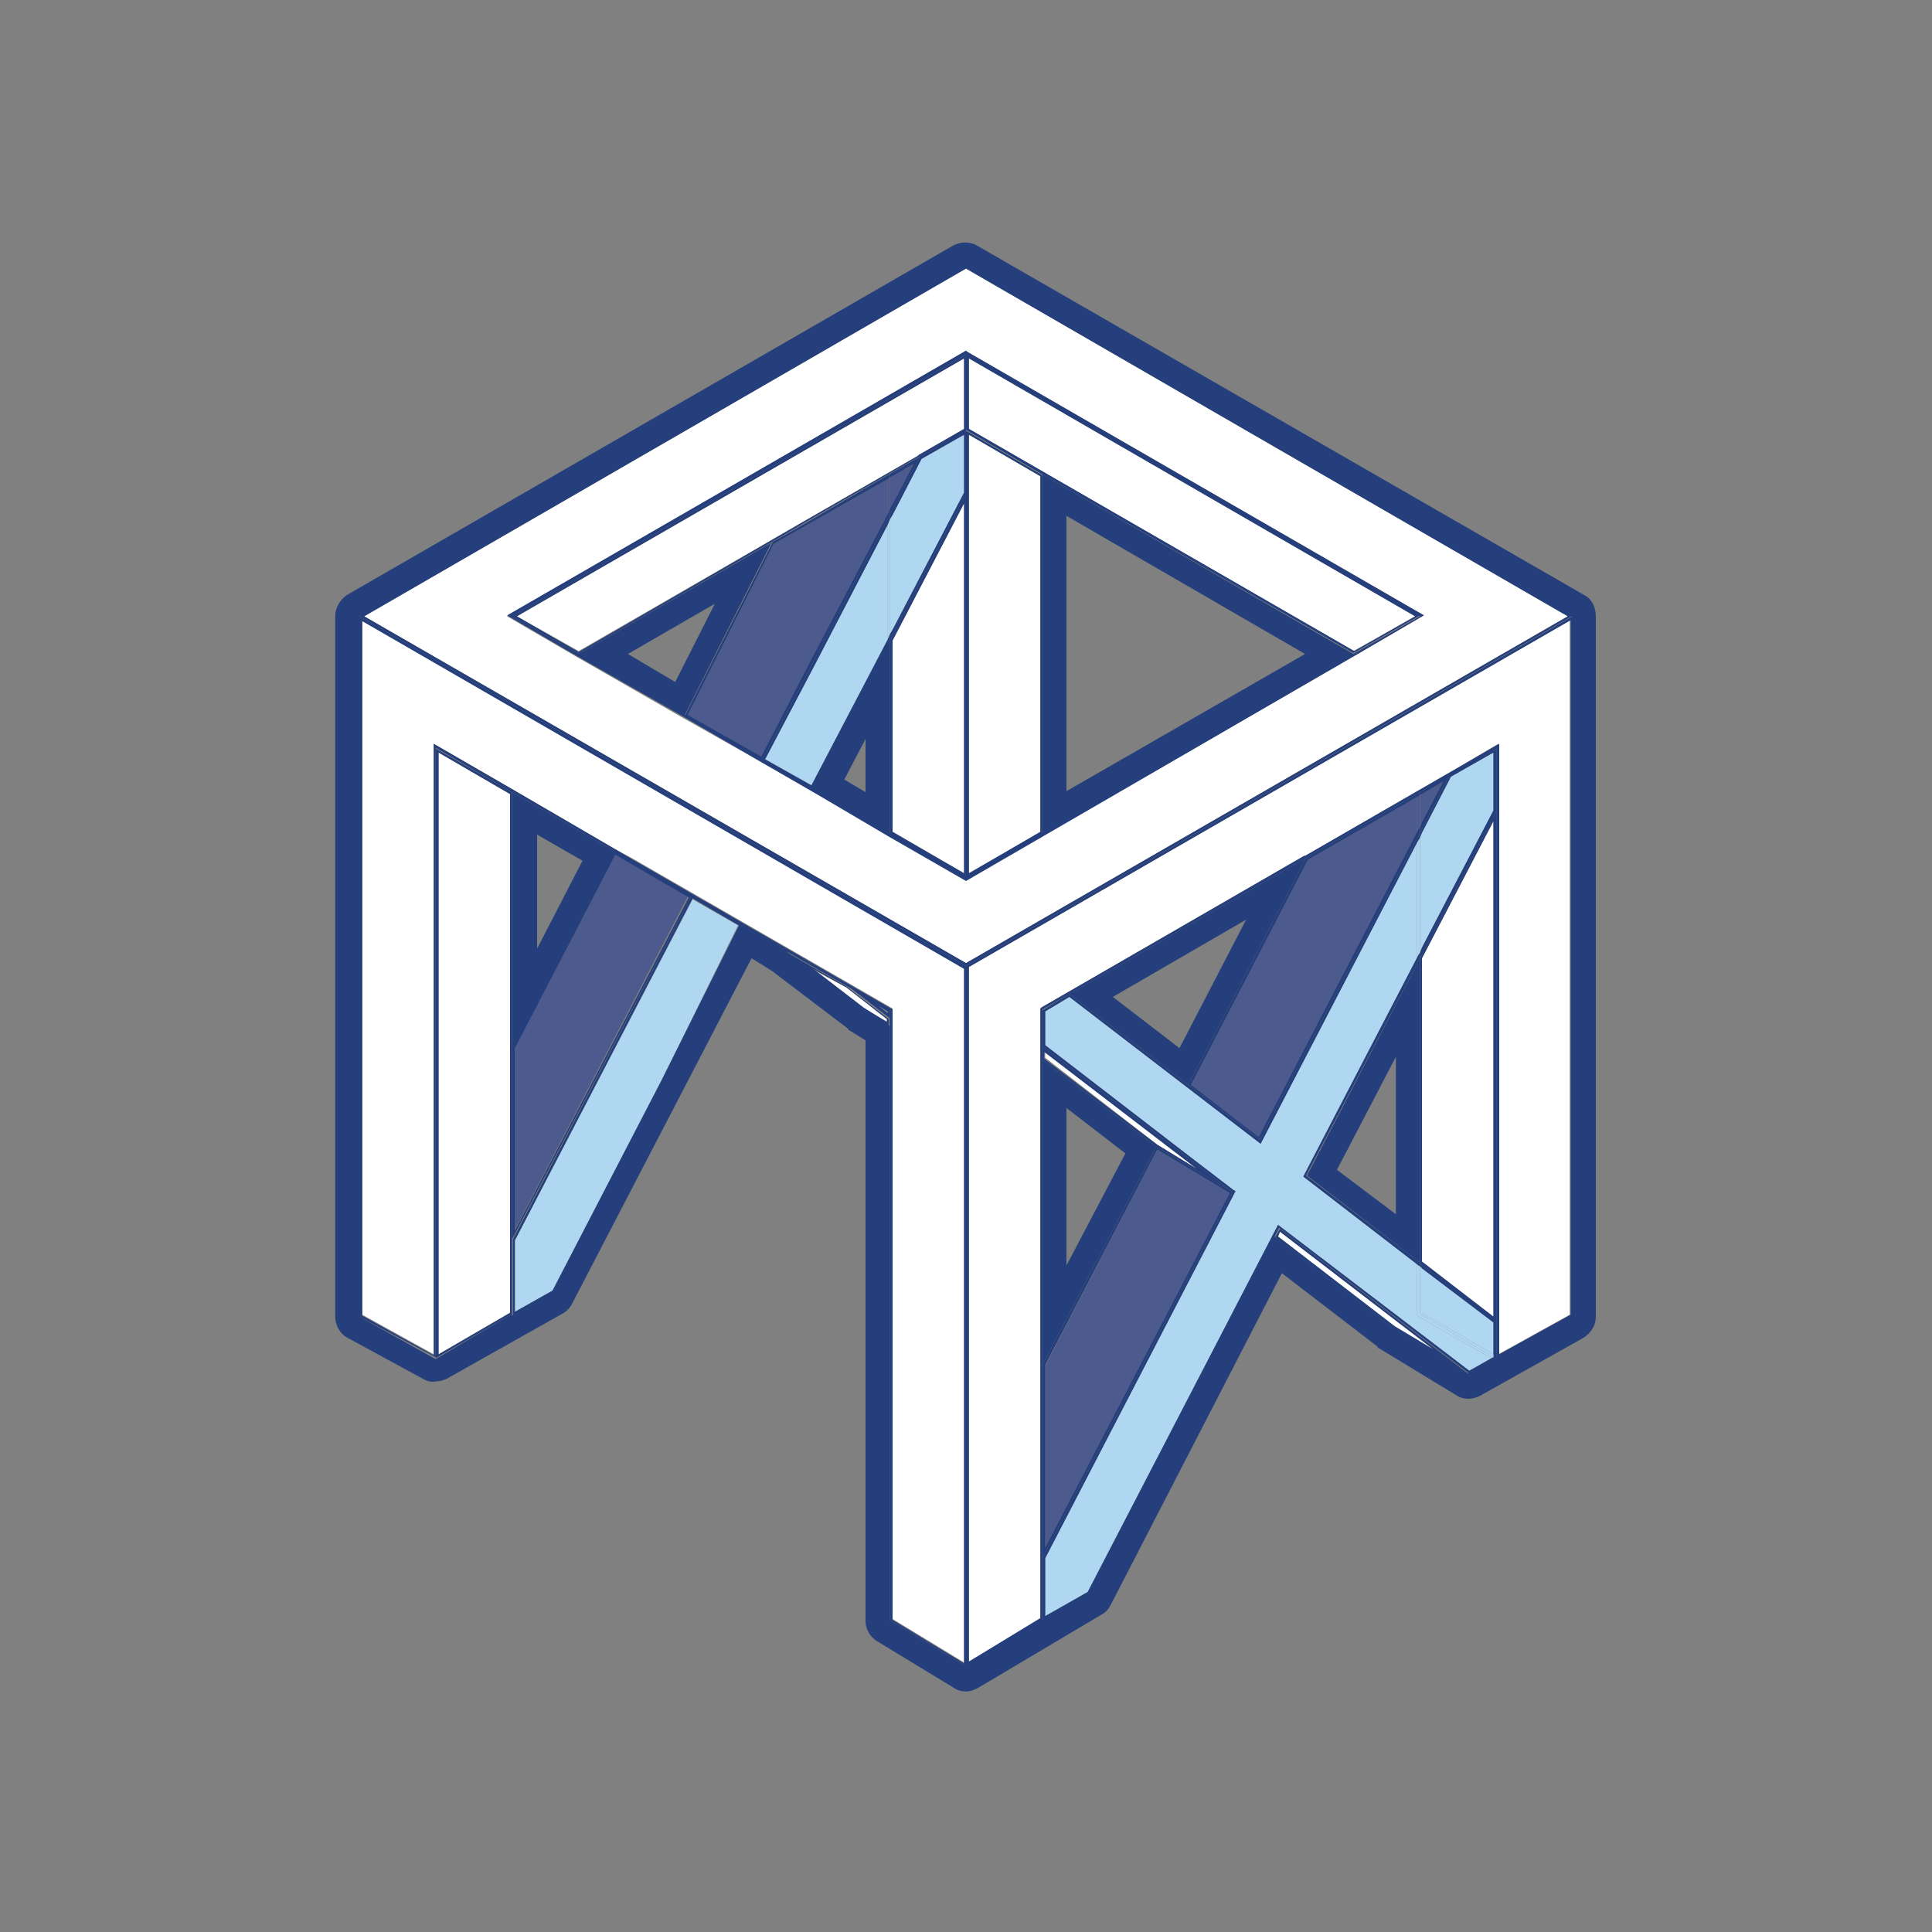 <?xml version="1.0" encoding="utf-8"?>
<!-- Generator: Adobe Illustrator 23.0.4, SVG Export Plug-In . SVG Version: 6.00 Build 0)  -->
<svg version="1.1" xmlns="http://www.w3.org/2000/svg" xmlns:xlink="http://www.w3.org/1999/xlink" x="0px" y="0px"
	 viewBox="0 0 200 200" style="enable-background:new 0 0 200 200;" xml:space="preserve">
<rect x="0" y="0" width="200" height="200" fill="#808080" stroke="none"/>
<style type="text/css">
	.st0{fill:none;stroke:#231F20;stroke-width:0.141;stroke-miterlimit:10;}
	.st1{fill:#243F7B;}
	.st2{fill:#4D5A8D;}
	.st3{fill:#B0D7F2;}
	.st4{fill:none;}
	.st5{fill:#FFFFFF;}
	.st6{fill:none;stroke:url(#SVGID_1_);stroke-miterlimit:10;}
	.st7{fill:none;stroke:#233E7B;stroke-width:5;stroke-linecap:round;stroke-linejoin:round;stroke-miterlimit:10;}
	.st8{fill:#233E7B;}
	.st9{fill:none;stroke:#233E7B;stroke-linejoin:round;stroke-miterlimit:10;}
	.st10{fill:none;stroke:#233E7B;stroke-width:2.031;stroke-linejoin:round;stroke-miterlimit:10;}
	.st11{fill:none;stroke:#233E7B;stroke-width:3;stroke-linecap:round;stroke-linejoin:round;}
	.st12{fill:none;stroke:#233E7B;stroke-width:3;stroke-linecap:round;stroke-linejoin:round;stroke-dasharray:11.059,11.059;}
	.st13{fill:none;stroke:#233E7B;stroke-width:3;stroke-linecap:round;stroke-linejoin:round;stroke-dasharray:10.939,10.939;}
	.st14{fill:none;stroke:#233E7B;stroke-width:3;stroke-linecap:round;stroke-linejoin:round;stroke-dasharray:12.469,12.469;}
	.st15{fill:none;stroke:#233E7B;stroke-width:3;stroke-linecap:round;stroke-linejoin:round;stroke-dasharray:11.232,11.232;}
	.st16{fill:none;stroke:#233E7B;stroke-width:3;stroke-linecap:round;stroke-linejoin:round;stroke-dasharray:11.232,11.232;}
	.st17{fill:none;stroke:#233E7B;stroke-miterlimit:10;}
	.st18{fill:#FFFFFF;stroke:#233E7B;stroke-miterlimit:10;}
	.st19{fill:none;stroke:#233E7B;stroke-linecap:round;stroke-miterlimit:10;}
	.st20{fill:none;stroke:#233E7B;stroke-width:12;stroke-linejoin:round;stroke-miterlimit:10;}
	.st21{fill:none;stroke:#233E7B;stroke-width:5;stroke-linejoin:round;stroke-miterlimit:10;}
	.st22{fill:none;stroke:#233E7B;stroke-linecap:round;stroke-linejoin:round;stroke-miterlimit:10;}
	.st23{fill:none;stroke:url(#SVGID_2_);stroke-miterlimit:10;}
	.st24{fill:#4D5A8D;stroke:#233E7B;stroke-miterlimit:10;}
	.st25{fill:#B0D7F2;stroke:#233E7B;stroke-miterlimit:10;}
	.st26{fill:#E2E2E2;}
	.st27{fill:none;stroke:url(#SVGID_3_);stroke-miterlimit:10;}
	.st28{fill:#231F20;}
	.st29{fill:none;stroke:#243F7B;stroke-miterlimit:10;}
</style>
<g id="grid">
</g>
<g id="Editables">
</g>
<g id="SVG_Files">
	<g id="P10_2_">
		<g>
			<g id="XMLID_4_">
				<path class="st5" d="M100,99.7L37.7,63.8l62.3-36l62.3,36L100,99.7z M52.5,63.8l7.2,4.2h0l10.8,6.2L79,79l5.2,3l7.8,4.5l8,4.6
					l40.2-23.2l0,0l7.2-4.2l-47.3-27.3l-0.1-0.1L52.5,63.8z"/>
				<polygon class="st5" points="154.6,85 154.6,136.3 147.2,130.6 147.2,99.2 				"/>
				<polygon class="st3" points="147.2,86.2 150.2,80.4 154.6,77.9 154.6,83.9 147.2,98.1 				"/>
				<polygon class="st3" points="154.6,140.2 147.2,135.9 147.2,131.3 154.6,136.9 				"/>
				<polygon class="st2" points="149.4,80.9 147.2,85.1 147.2,82.2 				"/>
				<polygon class="st1" points="147.2,131.3 147,131.1 147,130.8 154.9,136.8 154.9,140.6 154.6,140.5 154.6,140.2 154.6,136.9 
									"/>
				<polygon class="st2" points="147,85.6 147,82.3 147.2,82.2 147.2,85.1 				"/>
				<polygon class="st3" points="147,98.6 147,86.7 147.2,86.2 147.2,98.1 				"/>
				<polygon class="st1" points="147,86.2 150.1,80.2 154.9,77.5 154.9,84 147,99.2 147,98.6 147.2,98.1 154.6,83.9 154.6,77.9 
					150.2,80.4 147.2,86.2 147,86.7 				"/>
				<path class="st1" d="M154.6,85l-7.4,14.2v31.4l7.4,5.7V85z M147,99.2l7.9-15.2v52.9l-7.9-6.1v0V99.2L147,99.2z"/>
				<polygon class="st3" points="147,136 147,131.1 147.2,131.3 147.2,135.9 154.6,140.2 154.6,140.5 				"/>
				<polygon class="st1" points="150.1,80.2 147,86.2 147,85.6 147.2,85.1 149.4,80.9 147.2,82.2 147,82.3 147,82 				"/>
				<polygon class="st3" points="147,86.7 147,98.6 146.7,99.1 146.7,87.2 				"/>
				<polygon class="st2" points="147,82.3 147,85.6 146.7,86.1 146.7,82.5 				"/>
				<path class="st1" d="M147,82l-11.1,6.4L147,82z"/>
				<polygon class="st3" points="147,131.1 147,136 154.6,140.5 154.4,140.6 146.7,136.2 146.7,130.9 				"/>
				<polygon class="st5" points="144.3,137.3 132.3,128 132.5,127.5 148.4,139.7 				"/>
				<polygon class="st2" points="146.7,86.1 130.3,117.7 123.3,112.3 135.4,89 146.7,82.5 				"/>
				<path class="st1" d="M144.5,125.7v-16.3l-6.1,11.7L144.5,125.7z M147,130.7l-11.7-9L147,99.2V130.7z"/>
				<polygon class="st1" points="135.2,121.7 147,130.7 147,130.8 147,131.1 146.7,130.9 134.9,121.8 146.7,99.1 147,98.6 147,99.2 
					147,99.2 				"/>
				<path class="st1" d="M148.4,139.7l-15.9-12.2l-0.2,0.5l12.1,9.3L148.4,139.7z M144.2,137.5l-12.2-9.4l0.5-0.9l19.6,15.1
					L144.2,137.5z"/>
				<polygon class="st1" points="147,86.2 130.4,118 123,112.3 135.2,88.8 135.9,88.4 147,82 147,82.3 146.7,82.5 135.4,89 
					123.3,112.3 130.3,117.7 146.7,86.1 147,85.6 				"/>
				<polygon class="st2" points="119.8,119 127.3,123.5 108.2,160.2 108.2,141.4 				"/>
				<path class="st1" d="M123,112.3l-12.3-9.4l24.5-14.1L123,112.3z M122.1,108.5l6.9-13.3l-13.8,8L122.1,108.5z"/>
				<polygon class="st3" points="112.6,164.8 108.2,167.3 108.2,161.3 127.9,123.3 127.7,123.2 123,119.6 108.2,108.2 108.2,104.7 
					110.7,103.2 130.5,118.4 146.7,87.2 146.7,99.1 134.9,121.8 146.7,130.9 146.7,136.2 154.4,140.6 152.1,141.9 132.3,126.8 				
					"/>
				<path class="st1" d="M116.5,119.4l-6.1-4.7v16.3L116.5,119.4z M107.9,141.3v-31.6l11.8,9L107.9,141.3z"/>
				<polygon class="st5" points="108.2,108.9 123.9,121 119.8,118.5 108.2,109.5 				"/>
				<polygon class="st1" points="107.9,167.8 107.9,161.3 127.6,123.4 127.6,123.4 107.9,108.3 107.9,104.6 110.7,102.9 123,112.3 
					130.4,118 147,86.2 147,86.7 146.7,87.2 130.5,118.4 110.7,103.2 108.2,104.7 108.2,108.2 123,119.6 127.7,123.2 127.9,123.3 
					108.2,161.3 108.2,167.3 112.6,164.8 132.3,126.8 152.1,141.9 154.4,140.6 154.6,140.5 154.9,140.6 152.1,142.2 132.4,127.1 
					131.9,128.1 112.8,165 				"/>
				<path class="st1" d="M123.9,121l-15.8-12.1v0.7l11.7,8.9L123.9,121z M107.9,108.3l19.7,15.1l-7.9-4.7l-11.8-9V108.3z"/>
				<path class="st1" d="M119.8,119l-11.6,22.3v18.9l19.1-36.7L119.8,119z M107.9,161.3v-20l11.8-22.6l7.9,4.7l0,0L107.9,161.3z"/>
				<polygon class="st5" points="100.3,172.1 100.3,100.1 162.5,64.2 162.5,136.1 155.1,140.2 155.1,77.5 155.1,77.4 155.1,77 
					150.7,79.6 135.1,88.6 135,88.6 107.8,104.3 107.8,104.4 107.7,104.4 107.7,107.8 107.7,108.5 107.7,109.8 107.7,109.8 
					107.7,141.2 107.7,141.2 107.7,161.2 107.7,162.3 107.7,167.6 				"/>
				<polygon class="st5" points="100.3,44.1 100.3,44.1 100.3,37.1 146.5,63.8 140.1,67.4 100.3,44.4 				"/>
				<polygon class="st5" points="100.3,90.4 100.3,51.1 100.3,51.1 100.3,45 107.7,49.3 107.7,86.2 				"/>
				<path class="st1" d="M100,51.1v-6.5l7.9,4.6v37.2l-7.9,4.6V51.1z M100.3,51.1v39.3l7.4-4.3V49.3l-7.4-4.3L100.3,51.1L100.3,51.1
					z"/>
				<path class="st1" d="M100.3,100.1v71.9l7.4-4.5v-5.3v-1.1v-19.9l0,0v-31.5h0v-1.3v-0.6v-3.4l0.1-0.1v0L135,88.6l0.1,0l15.6-9
					l4.5-2.6v0.4v0v62.8l7.4-4.1V64.2L100.3,100.1z M107.9,167.8l-7.9,4.8V100l62.8-36.2v72.5l-7.9,4.4v0v-3.8V84v-6.5l-4.8,2.8
					L147,82l-11.1,6.4l-0.7,0.4l-24.5,14.1l-2.8,1.6v3.8v1.3v31.6v20V167.8z"/>
				<path class="st1" d="M107.9,49.1l-7.9-4.6v-7.9l47,27.1l-6.9,3.9L107.9,49.1L107.9,49.1z M146.5,63.8l-46.2-26.7v7h0v0.3
					l39.9,23L146.5,63.8z"/>
				<polygon class="st5" points="99.8,52.1 99.8,90.4 92.4,86.2 92.4,66.3 				"/>
				<polygon class="st3" points="92.4,53.3 95.4,47.5 99.8,45 99.8,51 92.4,65.2 				"/>
				<path class="st1" d="M97.8,45.8l-0.5,0.3L97.8,45.8z"/>
				<path class="st1" d="M97,46.3l-1.8,1L97,46.3z"/>
				<polygon class="st2" points="94.6,48 92.4,52.2 92.4,49.3 				"/>
				<polygon class="st2" points="92.1,52.7 92.1,49.4 92.4,49.3 92.4,52.2 				"/>
				<polygon class="st3" points="92.1,65.7 92.1,53.8 92.4,53.3 92.4,65.2 				"/>
				<polygon class="st1" points="92.1,53.8 92.1,53.3 95.2,47.3 95.2,47.3 97,46.3 97.3,46.1 97.8,45.8 100,44.5 100,51.1 
					92.1,66.3 92.1,65.7 92.4,65.2 99.8,51 99.8,45 95.4,47.5 92.4,53.3 				"/>
				<path class="st1" d="M99.8,52.1l-7.4,14.2v19.8l7.4,4.3V52.1z M92.1,86.3v-20v0l7.9-15.2v39.8L92.1,86.3z"/>
				<path class="st1" d="M92.2,49l-0.1,0.1L92.2,49z"/>
				<polygon class="st1" points="92.1,49.4 92.1,49.1 92.2,49 95.2,47.3 92.1,53.3 92.1,52.7 92.4,52.2 94.6,48 92.4,49.3 				"/>
				<polygon class="st3" points="91.9,54.3 92.1,53.8 92.1,65.7 91.9,66.2 				"/>
				<polygon class="st2" points="91.9,49.6 92.1,49.4 92.1,52.7 91.9,53.2 				"/>
				<path class="st1" d="M92.1,49.1l-0.4,0.2L92.1,49.1z"/>
				<path class="st1" d="M91.9,104.9v-0.2l-1-0.6L91.9,104.9z M92.1,105.4l-4.4-3.4l4.4,2.5V105.4z"/>
				<polygon class="st5" points="87.4,102.1 87.6,102.2 91.9,105.5 91.9,105.8 89.4,104.4 84.2,100.4 				"/>
				<polygon class="st3" points="79.2,78.6 84.2,69.1 91.9,54.3 91.9,66.2 84,81.3 				"/>
				<path class="st1" d="M87.6,102.2l-0.2-0.1l-3.2-1.8l5.2,4l2.4,1.5v-0.3L87.6,102.2z M89.3,104.6l-8-6.1l6.3,3.6l0,0l4.4,3.4v0.8
					L89.3,104.6z"/>
				<path class="st1" d="M91.7,49.3l-8.3,4.8L91.7,49.3z"/>
				<polygon class="st2" points="71.2,74 80.1,56.3 84.5,53.8 91.9,49.6 91.9,53.2 83.6,69 78.8,78.3 				"/>
				<polygon class="st5" points="83,54.1 59.9,67.4 53.5,63.8 99.8,37.1 99.8,44.4 95.8,46.7 95.1,47.1 95,47.2 				"/>
				<path class="st1" d="M80,56.1l3.4-2L80,56.1z"/>
				<polygon class="st1" points="84.1,81.7 78.9,78.7 92.1,53.3 92.1,53.8 91.9,54.3 84.2,69.1 79.2,78.6 84,81.3 91.9,66.2 
					92.1,65.7 92.1,66.3 92.1,66.3 				"/>
				<polygon class="st1" points="80.1,56.3 71.2,74 78.8,78.3 83.6,69 91.9,53.2 92.1,52.7 92.1,53.3 78.9,78.7 70.9,74.1 80,56.1 
					80,56.1 83.5,54.1 83.5,54.1 91.7,49.3 92.1,49.1 92.1,49.1 92.1,49.4 91.9,49.6 84.5,53.8 				"/>
				<path class="st1" d="M65.2,89l0.4,0.2L65.2,89z"/>
				<polygon class="st2" points="71.2,92.8 53.3,127.3 53.3,108.4 63.7,88.5 				"/>
				<polygon class="st3" points="53.3,135.8 53.3,128.4 71.7,93.1 76.4,95.8 68.5,111.8 57.2,133.6 				"/>
				<path class="st1" d="M60.3,89.1l-4.7-2.7v11.8L60.3,89.1z M63.6,88.1L53,108.4V82L63.6,88.1z"/>
				<path class="st1" d="M59.9,67.7L53,63.8l47-27.1v7.9l-2.3,1.3l-0.5,0.3L97,46.3l-1.8,1l-0.1,0l-3,1.7l-0.1,0.1h0l-0.4,0.2
					l-8.3,4.8h0l-3.4,2L59.9,67.7z M53.5,63.8l6.4,3.7L83,54.1l12-6.9l0.1-0.1l0.7-0.4l4-2.3v-7.3L53.5,63.8z"/>
				<path class="st1" d="M63.7,88.5l-10.4,20v18.9l18-34.5L63.7,88.5z M71.6,92.7L53,128.3v-20l10.6-20.3l1.6,0.9l0.4,0.2L71.6,92.7
					z"/>
				<path class="st1" d="M53.3,128.4v7.4l3.9-2.2l11.3-21.8l8-16l-4.8-2.8L53.3,128.4z M57.9,133.4l-4.8,2.8V136v-7.7l18.5-35.6
					l5.2,3L57.9,133.4z"/>
				<path class="st1" d="M135.1,67.7l-24.7-14.3l0,28.5L135.1,67.7z M87.4,80.7l2.2,1.3v-5.5L87.4,80.7z M69.9,70.6l4.1-8.1l-9,5.2
					L69.9,70.6z M53,63.8l6.9,3.9L80,56.1l-0.1,0l-9,17.9l8,4.6l5.2,3l8-15.4v20l7.9,4.6l7.9-4.6V49.1h0l32.2,18.6l6.9-3.9l-47-27.1
					L53,63.8z M59.7,67.9l-7.2-4.2L100,36.3l0.1,0.1l47.3,27.3l-7.2,4.2l0,0L100,91.2l-8-4.6L84.2,82L79,79l-8.4-4.9L59.7,67.9
					L59.7,67.9z"/>
				<polygon class="st5" points="52.8,108.3 52.8,129.4 52.8,135.9 45.4,140.2 45.4,77.9 52.8,82.2 52.8,108.3 				"/>
				<path class="st1" d="M53,136l-7.9,4.6V77.5L53,82v26.4v20V136z M52.8,108.3L52.8,108.3V82.2l-7.4-4.3v62.3l7.4-4.3v-6.5V108.3z"
					/>
				<polygon class="st5" points="53.2,81.8 44.9,77 44.9,140.2 37.5,136.1 37.5,64.2 99.8,100.1 99.8,172.1 92.4,167.6 92.4,106.7 
					92.4,105.4 92.4,104.4 65.7,89 63.5,87.8 				"/>
				<path class="st1" d="M44.9,77l8.3,4.8l10.3,6l2.2,1.3l26.7,15.4v1v1.3v60.9l7.4,4.5v-71.9l-62.3-36v71.9l7.4,4.1V77z
					 M37.2,136.3V63.8L100,100v72.5l-7.9-4.8v-61.5v-0.8v-0.8l-4.4-2.5l0,0l-10.9-6.3l-5.2-3l-6-3.5L65.2,89l-1.6-0.9L53,82
					l-7.9-4.6v63.1v0L37.2,136.3z"/>
				<path class="st1" d="M37.7,63.8L100,99.7l62.3-35.9l-62.3-36L37.7,63.8z M43.9,142.8l-7.9-4.3c-0.8-0.4-1.3-1.3-1.3-2.2V63.8
					c0-0.9,0.5-1.7,1.2-2.2l62.8-36.2c0.4-0.2,0.8-0.3,1.2-0.3s0.9,0.1,1.2,0.3L164,61.6c0.8,0.4,1.2,1.3,1.2,2.2v72.5
					c0,0.9-0.5,1.7-1.3,2.2l-10.7,6c-0.4,0.2-0.8,0.3-1.2,0.3c-0.4,0-0.9-0.1-1.3-0.4l-7.9-4.8c-0.1,0-0.2-0.1-0.2-0.2l-9.9-7.6
					L115,166.1c-0.2,0.4-0.5,0.8-0.9,1l-12.8,7.6c-0.4,0.2-0.8,0.4-1.3,0.4c-0.4,0-0.9-0.1-1.3-0.4l-7.9-4.8
					c-0.8-0.5-1.2-1.3-1.2-2.1v-60.1l-1.6-1c-0.1,0-0.2-0.1-0.2-0.2l-7.9-6l-2.1-1.3l-18.6,35.8c-0.2,0.4-0.6,0.8-1,1l-11.9,6.7
					c-0.4,0.2-0.8,0.3-1.2,0.3C44.7,143.1,44.3,143,43.9,142.8z M37.2,63.8v72.5l7.9,4.4v0L53,136v0.2l4.8-2.8l18.9-37.7l10.9,6.3
					l-6.3-3.6l8,6.1l2.8,1.7v61.5l7.9,4.8l7.9-4.8l4.8-2.8l19.2-36.9l12.2,9.4l7.9,4.8l2.8-1.6v0l7.9-4.4V63.8L100,100L37.2,63.8z"
					/>
			</g>
		</g>
	</g>
</g>
<g id="Final">
</g>
</svg>
